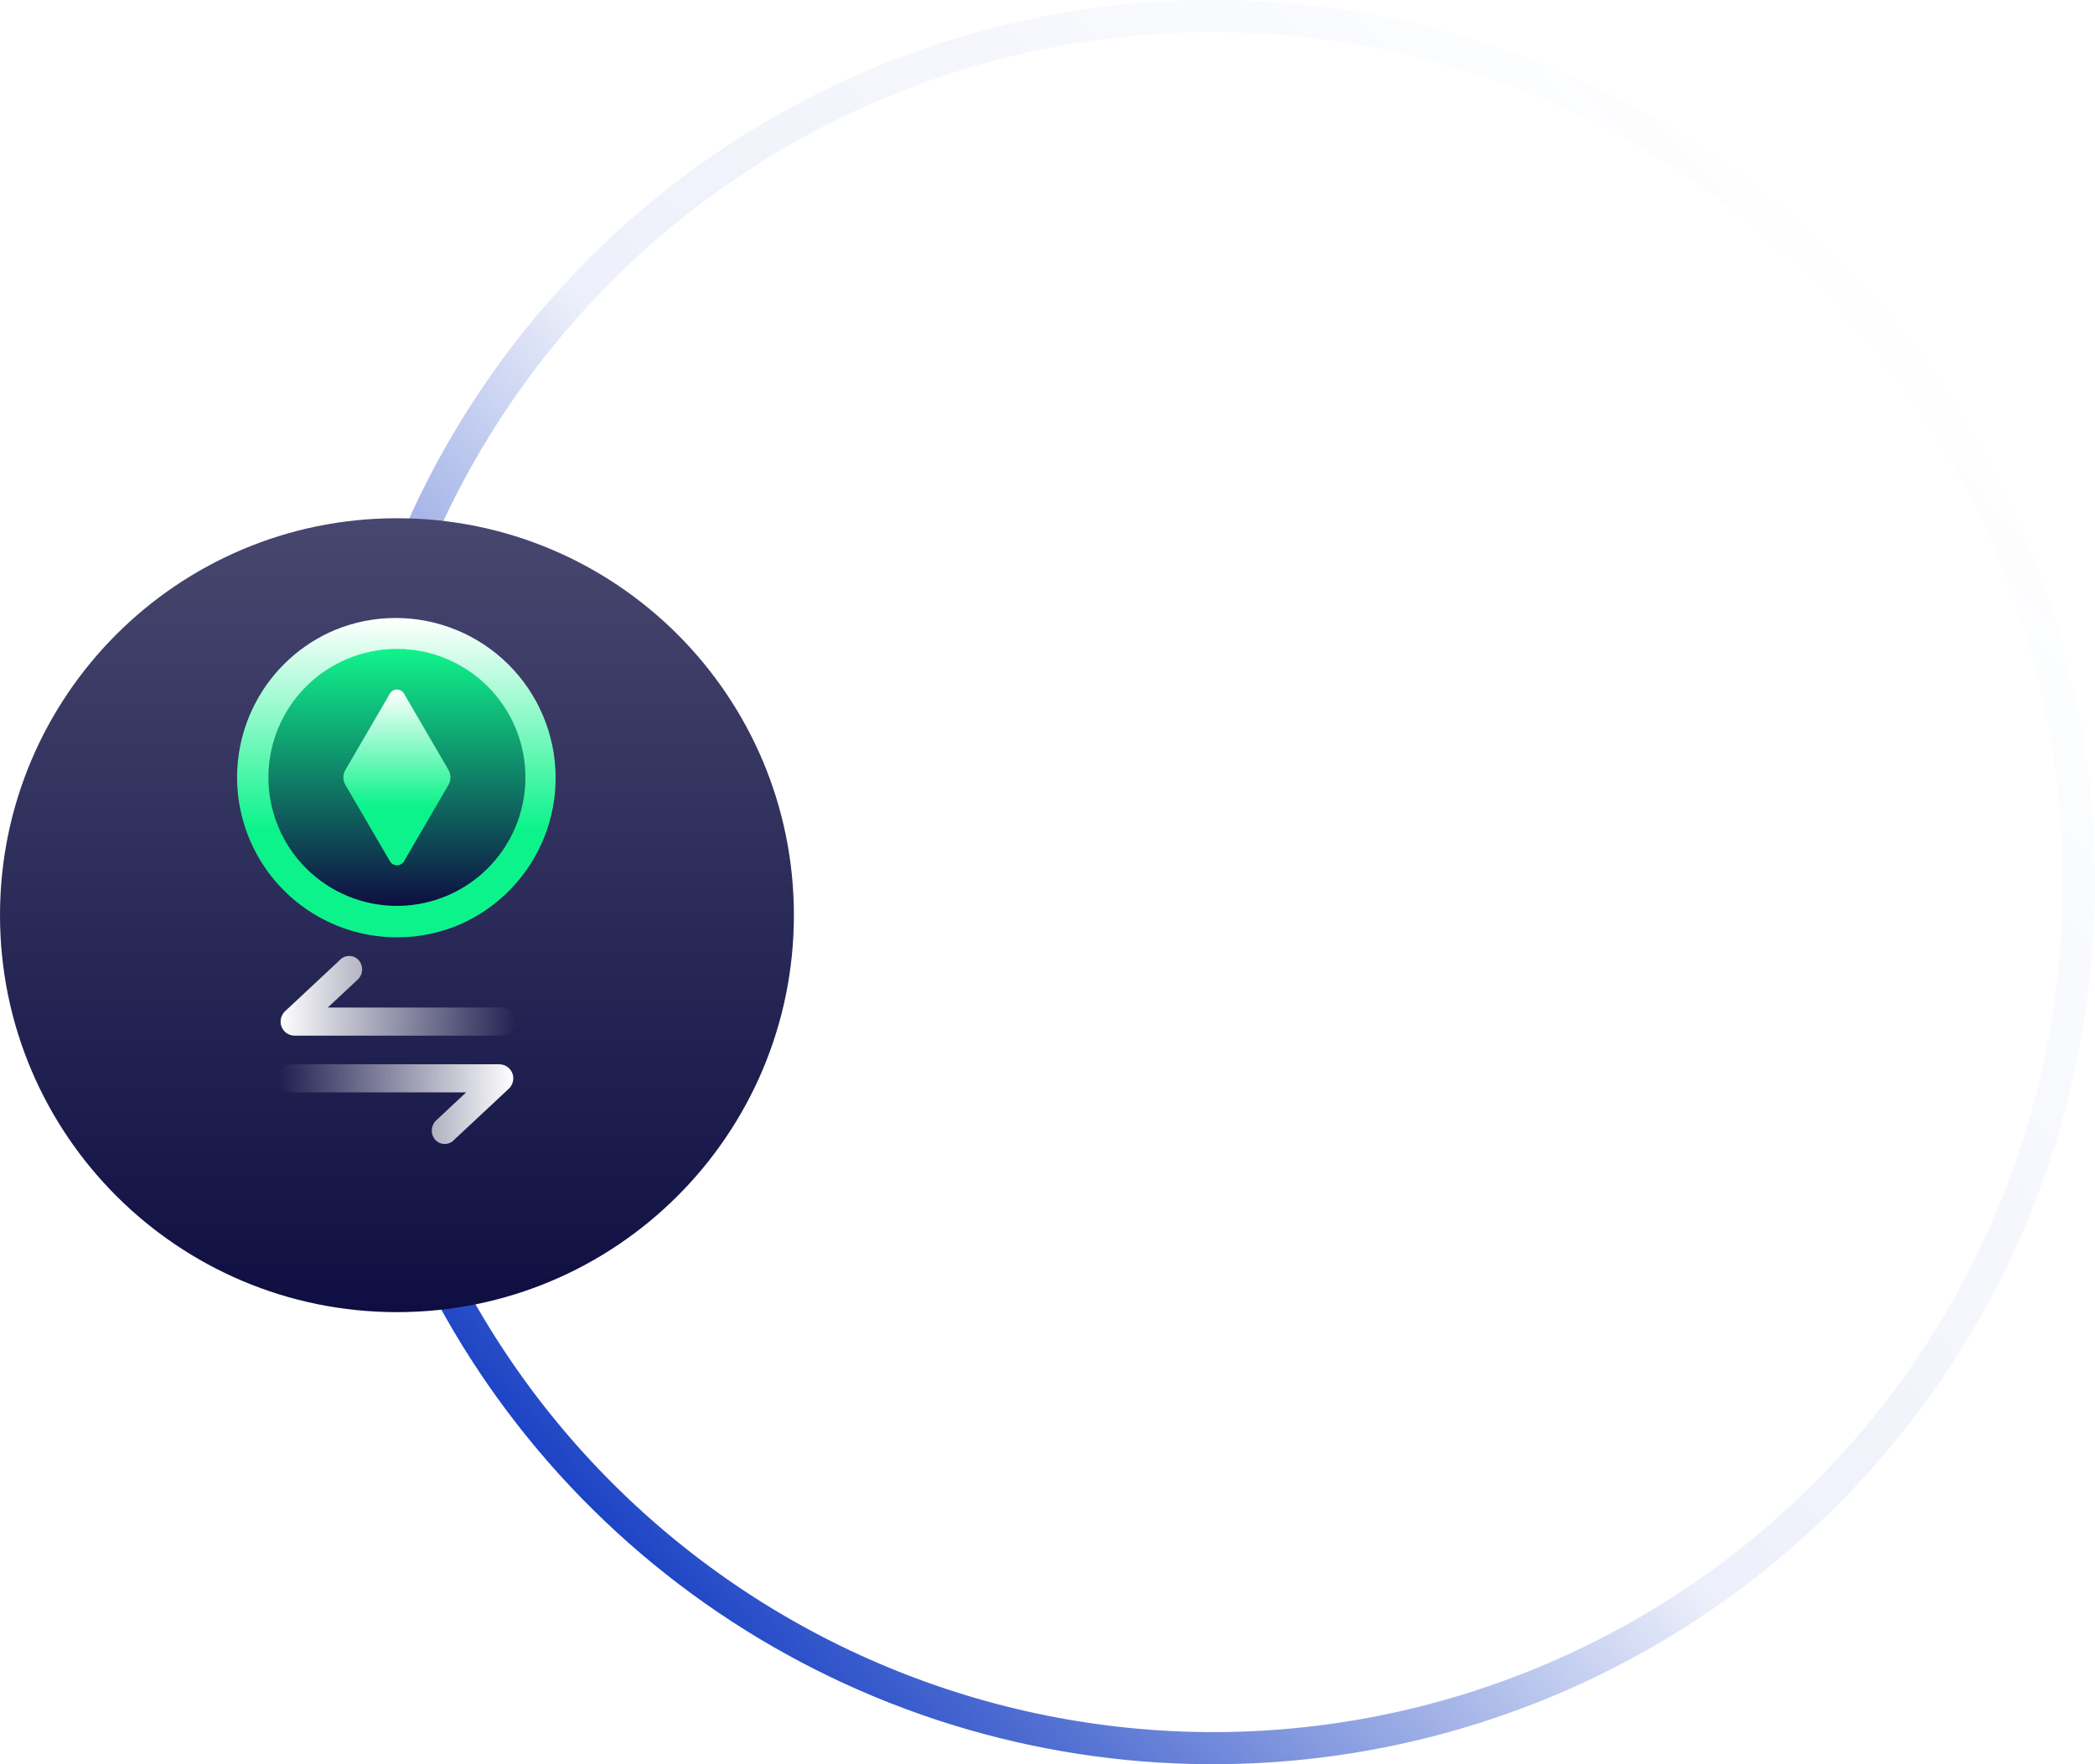 <svg width="190" height="160" viewBox="0 0 190 160" fill="none" xmlns="http://www.w3.org/2000/svg">
<path opacity="0.95" d="M32.909 80C32.909 64.753 37.43 49.848 45.901 37.17C54.371 24.493 66.411 14.611 80.498 8.776C94.584 2.942 110.085 1.415 125.039 4.389C139.993 7.364 153.73 14.706 164.511 25.487C175.293 36.268 182.635 50.005 185.61 64.959C188.584 79.913 187.058 95.414 181.223 109.5C175.388 123.587 165.507 135.627 152.83 144.098C140.152 152.569 125.247 157.09 110 157.09C89.561 157.067 69.966 148.938 55.514 134.485C41.062 120.033 32.932 100.439 32.909 80ZM30 80C30 95.823 34.692 111.29 43.482 124.446C52.273 137.602 64.767 147.855 79.385 153.91C94.003 159.965 110.089 161.55 125.607 158.463C141.126 155.376 155.38 147.757 166.569 136.569C177.757 125.38 185.376 111.126 188.463 95.607C191.55 80.089 189.965 64.003 183.91 49.385C177.855 34.767 167.602 22.273 154.446 13.482C141.29 4.692 125.822 0 110 0C88.783 0 68.434 8.429 53.431 23.431C38.428 38.434 30 58.783 30 80Z" fill="url(#paint0_linear_1667_9462)"/>
<g filter="url(#filter0_i_1667_9462)">
<path d="M36 116C55.882 116 72 99.882 72 80C72 60.118 55.882 44 36 44C16.118 44 0 60.118 0 80C0 99.882 16.118 116 36 116Z" fill="url(#paint1_linear_1667_9462)"/>
</g>
<path d="M23.848 69.312H23.837C23.792 69.323 23.837 69.323 23.848 69.312Z" fill="#194F82"/>
<path opacity="0.999" d="M36 58.828C38.31 58.828 40.567 59.513 42.488 60.796C44.408 62.079 45.905 63.903 46.788 66.036C47.672 68.17 47.903 70.518 47.453 72.783C47.002 75.048 45.89 77.129 44.257 78.762C42.624 80.395 40.543 81.507 38.278 81.957C36.013 82.408 33.665 82.177 31.532 81.293C29.398 80.409 27.574 78.912 26.291 76.992C25.008 75.072 24.323 72.814 24.323 70.505C24.323 67.408 25.553 64.438 27.743 62.248C29.933 60.058 32.903 58.828 36 58.828V58.828Z" fill="#0E0E42"/>
<path d="M43.691 68.855C43.672 69.029 43.585 69.188 43.45 69.299L40.095 72.57L40.895 77.192C40.902 77.253 40.905 77.315 40.904 77.377C40.907 77.494 40.872 77.609 40.804 77.705C40.772 77.749 40.729 77.784 40.68 77.808C40.631 77.831 40.577 77.842 40.522 77.839C40.391 77.835 40.264 77.797 40.152 77.728L36 75.547L31.849 77.729C31.737 77.796 31.61 77.834 31.479 77.84C31.423 77.844 31.367 77.833 31.317 77.81C31.266 77.786 31.222 77.751 31.188 77.706C31.12 77.61 31.085 77.495 31.088 77.378C31.09 77.316 31.096 77.254 31.106 77.193L31.909 72.57L28.54 69.299C28.411 69.184 28.329 69.026 28.309 68.855C28.309 68.627 28.482 68.485 28.827 68.43L33.468 67.755L35.547 63.549C35.664 63.296 35.815 63.17 36 63.17C36.185 63.17 36.336 63.296 36.453 63.549L38.533 67.755L43.174 68.43C43.519 68.485 43.692 68.627 43.692 68.855H43.691Z" fill="#0E0E42"/>
<path opacity="0.999" d="M36 58.828C38.31 58.828 40.567 59.513 42.488 60.796C44.408 62.079 45.905 63.903 46.788 66.036C47.672 68.17 47.903 70.518 47.453 72.783C47.002 75.048 45.89 77.129 44.257 78.762C42.624 80.395 40.543 81.507 38.278 81.957C36.013 82.408 33.665 82.177 31.532 81.293C29.398 80.409 27.574 78.912 26.291 76.992C25.008 75.072 24.323 72.814 24.323 70.505C24.323 67.408 25.553 64.438 27.743 62.248C29.933 60.058 32.903 58.828 36 58.828V58.828Z" fill="url(#paint2_linear_1667_9462)"/>
<path d="M31.309 69.852L35.323 62.969C35.382 62.839 35.478 62.729 35.597 62.652C35.717 62.575 35.857 62.534 35.999 62.534C36.142 62.534 36.281 62.575 36.401 62.652C36.521 62.729 36.616 62.839 36.675 62.969L40.689 69.853C40.799 70.052 40.857 70.275 40.857 70.503C40.857 70.73 40.799 70.954 40.689 71.153L36.677 78.04C36.618 78.169 36.523 78.279 36.403 78.356C36.283 78.433 36.144 78.475 36.001 78.475C35.859 78.475 35.719 78.433 35.599 78.356C35.48 78.279 35.384 78.169 35.325 78.04L31.309 71.157C31.198 70.957 31.14 70.733 31.14 70.504C31.14 70.276 31.198 70.051 31.309 69.852Z" fill="url(#paint3_linear_1667_9462)"/>
<path d="M35.995 85.01C32.649 85.006 29.408 83.847 26.819 81.727C24.23 79.608 22.454 76.659 21.79 73.379C21.126 70.1 21.616 66.692 23.177 63.733C24.738 60.773 27.273 58.444 30.354 57.14C33.892 55.682 37.861 55.681 41.4 57.136C44.939 58.59 47.759 61.384 49.248 64.909C50.737 68.433 50.773 72.403 49.349 75.954C47.925 79.505 45.156 82.35 41.645 83.87C39.858 84.626 37.936 85.014 35.995 85.01ZM35.995 58.857C32.905 58.857 29.942 60.084 27.757 62.269C25.573 64.454 24.345 67.417 24.345 70.507C24.345 73.597 25.573 76.56 27.757 78.745C29.942 80.93 32.905 82.157 35.995 82.157C38.684 82.158 41.291 81.228 43.372 79.527C45.454 77.825 46.884 75.456 47.418 72.82C47.953 70.185 47.559 67.446 46.304 65.068C45.05 62.69 43.011 60.819 40.534 59.772C39.1 59.165 37.558 58.853 36 58.856L35.995 58.857Z" fill="url(#paint4_linear_1667_9462)"/>
<path d="M45.517 93.926H26.722C26.48 93.926 26.244 93.858 26.04 93.729C25.836 93.6 25.673 93.416 25.57 93.198C25.467 92.98 25.427 92.737 25.457 92.498C25.486 92.259 25.583 92.033 25.736 91.846L25.723 91.833L30.788 87.1C30.893 86.979 31.023 86.881 31.168 86.812C31.313 86.743 31.47 86.705 31.631 86.699C31.791 86.694 31.951 86.722 32.101 86.781C32.25 86.84 32.385 86.929 32.499 87.043C32.729 87.29 32.851 87.618 32.84 87.956C32.828 88.293 32.683 88.612 32.437 88.843L29.724 91.379H45.517C45.848 91.388 46.163 91.527 46.394 91.764C46.626 92.002 46.755 92.321 46.755 92.653C46.755 92.984 46.626 93.303 46.394 93.541C46.163 93.778 45.848 93.917 45.517 93.926Z" fill="url(#paint5_linear_1667_9462)"/>
<path d="M26.483 96.521H45.278C45.519 96.521 45.755 96.589 45.959 96.718C46.163 96.847 46.326 97.031 46.429 97.249C46.533 97.467 46.572 97.71 46.543 97.949C46.513 98.188 46.417 98.415 46.264 98.601L46.277 98.614L41.212 103.347C41.106 103.468 40.977 103.566 40.832 103.635C40.687 103.704 40.529 103.742 40.369 103.748C40.208 103.753 40.048 103.725 39.899 103.666C39.75 103.607 39.614 103.518 39.501 103.404C39.271 103.157 39.148 102.829 39.16 102.491C39.172 102.154 39.316 101.835 39.563 101.604L42.276 99.068H26.483C26.151 99.059 25.836 98.921 25.605 98.683C25.374 98.445 25.244 98.126 25.244 97.794C25.244 97.463 25.374 97.144 25.605 96.906C25.836 96.668 26.151 96.53 26.483 96.521Z" fill="url(#paint6_linear_1667_9462)"/>
<defs>
<filter id="filter0_i_1667_9462" x="0" y="44" width="72" height="75" filterUnits="userSpaceOnUse" color-interpolation-filters="sRGB">
<feFlood flood-opacity="0" result="BackgroundImageFix"/>
<feBlend mode="normal" in="SourceGraphic" in2="BackgroundImageFix" result="shape"/>
<feColorMatrix in="SourceAlpha" type="matrix" values="0 0 0 0 0 0 0 0 0 0 0 0 0 0 0 0 0 0 127 0" result="hardAlpha"/>
<feOffset dy="3"/>
<feGaussianBlur stdDeviation="3"/>
<feComposite in2="hardAlpha" operator="arithmetic" k2="-1" k3="1"/>
<feColorMatrix type="matrix" values="0 0 0 0 1 0 0 0 0 1 0 0 0 0 1 0 0 0 0.25 0"/>
<feBlend mode="normal" in2="shape" result="effect1_innerShadow_1667_9462"/>
</filter>
<linearGradient id="paint0_linear_1667_9462" x1="45.36" y1="127.36" x2="168.24" y2="20.32" gradientUnits="userSpaceOnUse">
<stop stop-color="#113AC2"/>
<stop offset="0.438" stop-color="#113AC2" stop-opacity="0.078"/>
<stop offset="1" stop-color="#113AC2" stop-opacity="0"/>
</linearGradient>
<linearGradient id="paint1_linear_1667_9462" x1="36" y1="44" x2="36" y2="116" gradientUnits="userSpaceOnUse">
<stop stop-color="#47476F"/>
<stop offset="1" stop-color="#0E0E42"/>
</linearGradient>
<linearGradient id="paint2_linear_1667_9462" x1="36" y1="58.828" x2="36" y2="82.182" gradientUnits="userSpaceOnUse">
<stop stop-color="#10F48B"/>
<stop offset="1" stop-color="#10F48B" stop-opacity="0"/>
</linearGradient>
<linearGradient id="paint3_linear_1667_9462" x1="35.999" y1="62.534" x2="35.999" y2="78.475" gradientUnits="userSpaceOnUse">
<stop stop-color="white"/>
<stop offset="0.66" stop-color="#0DF38B"/>
<stop offset="1" stop-color="#0DF38B"/>
</linearGradient>
<linearGradient id="paint4_linear_1667_9462" x1="35.946" y1="56.045" x2="35.946" y2="85.01" gradientUnits="userSpaceOnUse">
<stop stop-color="white"/>
<stop offset="0.66" stop-color="#0DF38B"/>
<stop offset="1" stop-color="#0DF38B"/>
</linearGradient>
<linearGradient id="paint5_linear_1667_9462" x1="25.447" y1="90.312" x2="46.755" y2="90.312" gradientUnits="userSpaceOnUse">
<stop stop-color="white"/>
<stop offset="1" stop-color="white" stop-opacity="0"/>
</linearGradient>
<linearGradient id="paint6_linear_1667_9462" x1="46.552" y1="100.135" x2="25.244" y2="100.135" gradientUnits="userSpaceOnUse">
<stop stop-color="white"/>
<stop offset="1" stop-color="white" stop-opacity="0"/>
</linearGradient>
</defs>
</svg>
